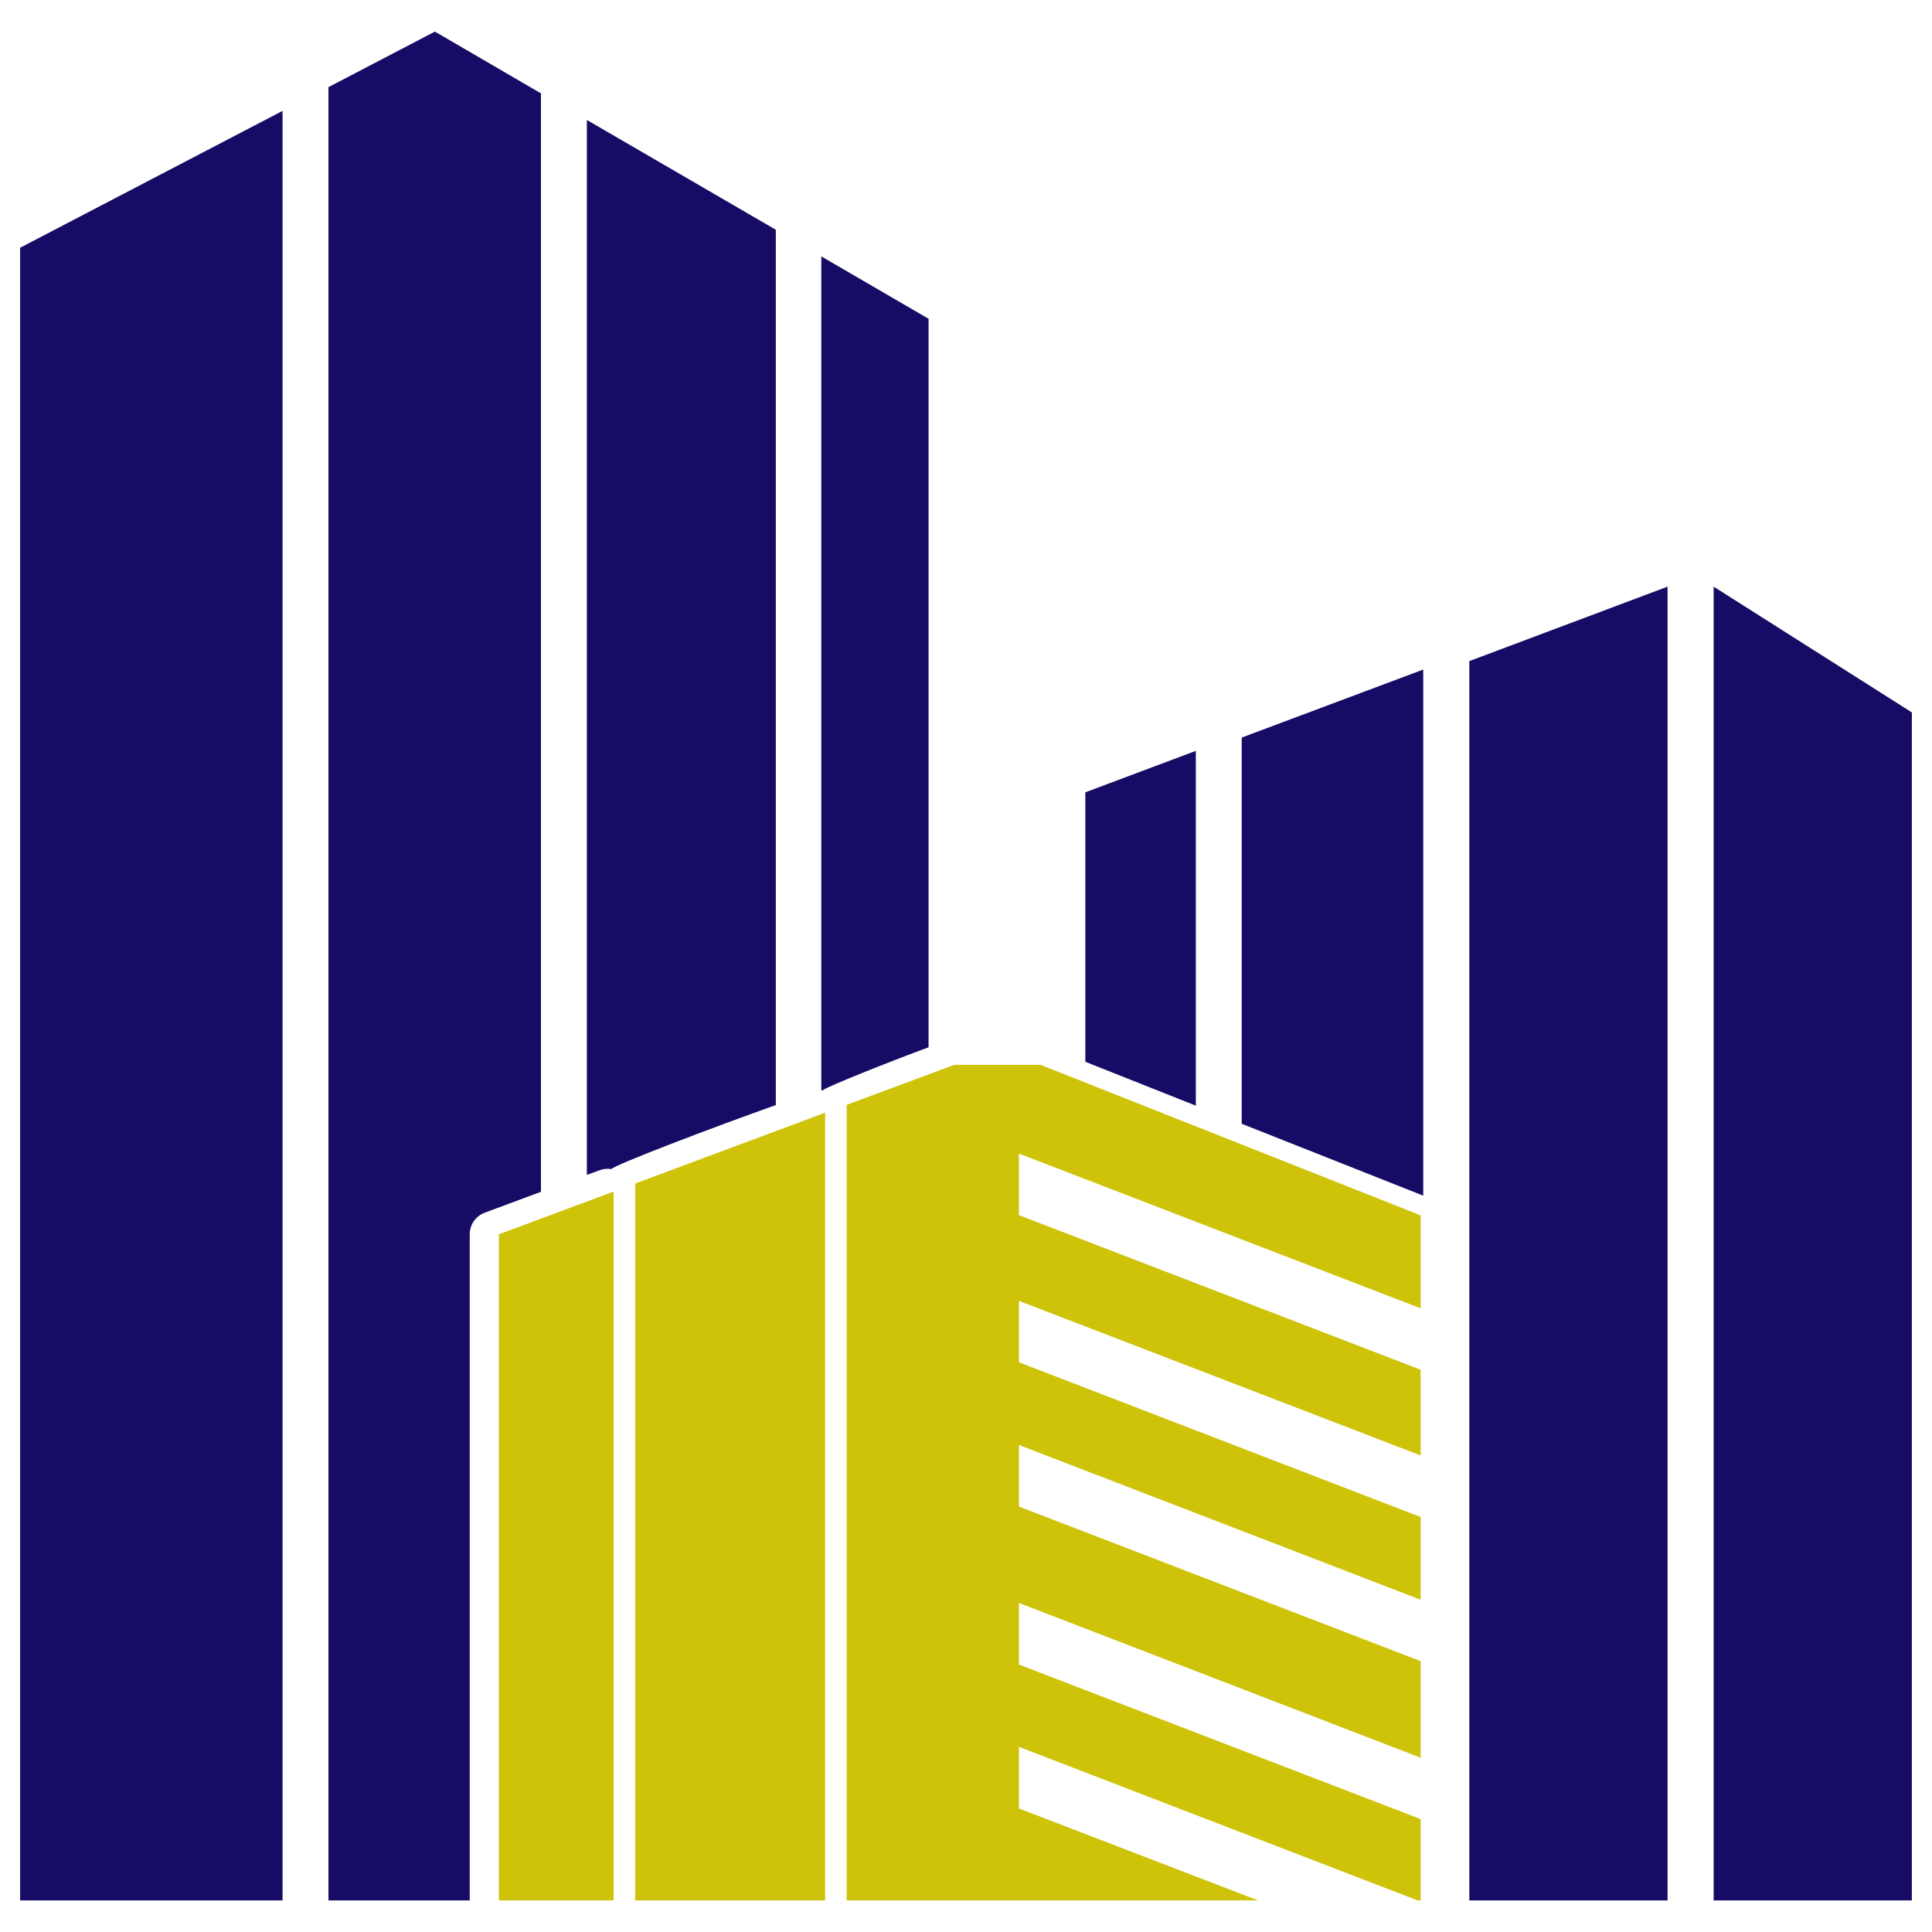 <svg xmlns="http://www.w3.org/2000/svg" version="1.1" xmlns:xlink="http://www.w3.org/1999/xlink" width="960" height="960"><svg id="SvgjsSvg1005" xmlns="http://www.w3.org/2000/svg" version="1.1" viewBox="0 0 960 960">
  <!-- Generator: Adobe Illustrator 29.8.1, SVG Export Plug-In . SVG Version: 2.1.1 Build 2)  -->
  <defs>
    <style>
      .st0 {
        fill: #160c65;
      }

      .st0, .st1 {
        fill-rule: evenodd;
      }

      .st1 {
        fill: #cec309;
      }
    </style>
  </defs>
  <polygon class="st0" points="140.4 55.1 10 123.1 10 944.3 140.4 944.3 140.4 55.1 140.4 55.1"></polygon>
  <path class="st0" d="M268.8,46.4l-52.7-30.7-52.9,27.6v901h70.2v-331c0-4.8,3-9,7.4-10.7l28-10.4V46.4h0Z"></path>
  <path class="st0" d="M385.4,114.1l-93.8-54.5v524.2l6.3-2.3c1.9-.7,3.9-.9,5.9-.6,1.8-2.2,51.2-21,81.7-31.8V114.1h0Z"></path>
  <path class="st0" d="M461.4,158.4l-53.3-31v414.4c.4,0,.6,0,.7,0,1.4-1.7,37.8-16,52.6-21.4V158.4h0Z"></path>
  <polygon class="st0" points="950 354 851.5 291.5 851.5 944.3 950 944.3 950 354 950 354"></polygon>
  <polygon class="st0" points="730.1 328.5 730.1 944.3 828.6 944.3 828.6 291.5 730.1 328.5 730.1 328.5"></polygon>
  <path class="st0" d="M617,558.4l89.9,35.6c0,0,.2,0,.3.1v-261.4l-90.2,33.8v191.8h0Z"></path>
  <polygon class="st0" points="539.3 527.6 594.2 549.4 594.2 373.1 539.3 393.7 539.3 527.6 539.3 527.6"></polygon>
  <polygon class="st1" points="420.7 549 420.7 944.3 625.1 944.3 506.3 898.6 506.3 868 704.4 944.3 705.9 944.3 705.9 903.9 506.3 827.1 506.3 796.5 705.9 873.4 705.9 825.4 506.3 748.6 506.3 718 705.9 794.9 705.9 753.8 506.3 676.9 506.3 646.4 705.9 723.2 705.9 680.6 506.3 603.8 506.3 573.2 705.9 650.1 705.9 603.9 517 529.1 474.2 529.1 420.7 549 420.7 549"></polygon>
  <polygon class="st1" points="410 944.3 410 552.9 315.6 588.1 315.6 944.3 410 944.3 410 944.3"></polygon>
  <polygon class="st1" points="304.9 944.3 304.9 592.1 247.9 613.3 247.9 944.3 304.9 944.3 304.9 944.3"></polygon>
</svg><style>@media (prefers-color-scheme: light) { :root { filter: none; } }
@media (prefers-color-scheme: dark) { :root { filter: none; } }
</style></svg>
